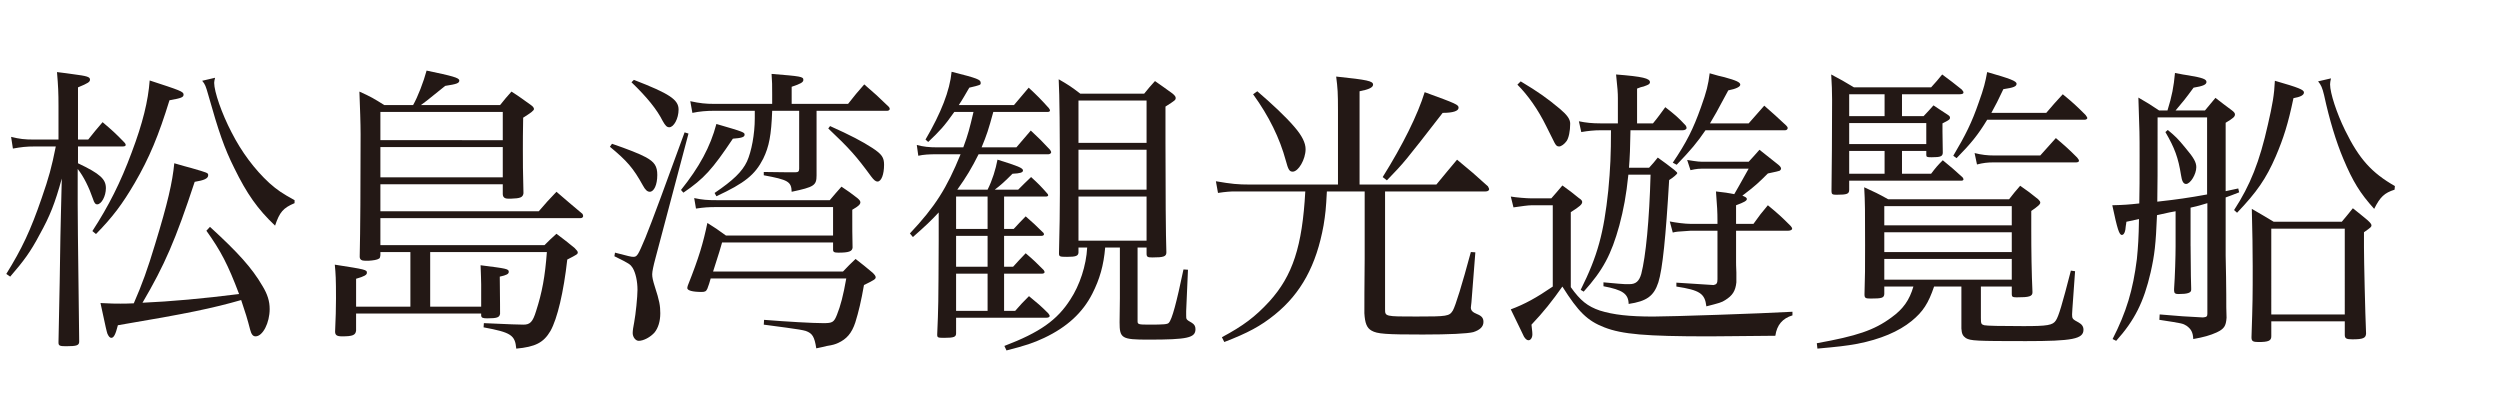 <?xml version="1.0" encoding="utf-8"?>
<!-- Generator: Adobe Illustrator 16.0.3, SVG Export Plug-In . SVG Version: 6.00 Build 0)  -->
<!DOCTYPE svg PUBLIC "-//W3C//DTD SVG 1.1//EN" "http://www.w3.org/Graphics/SVG/1.1/DTD/svg11.dtd">
<svg version="1.1" xmlns="http://www.w3.org/2000/svg" xmlns:xlink="http://www.w3.org/1999/xlink" x="0px" y="0px" width="300px"
	 height="50px" viewBox="0 0 300 50" enable-background="new 0 0 300 50" xml:space="preserve">
<g id="レイヤー_2" display="none">
</g>
<g id="レイヤー_1">
	<g>
		<path fill="#231815" d="M10.583,16.748c0.864-1.08,0.864-1.08,1.728-2.088c1.188,1.008,1.548,1.332,2.592,2.412
			c0.144,0.143,0.18,0.252,0.18,0.324c0,0.107-0.108,0.18-0.36,0.18H9.359v2.016c2.664,1.26,3.348,1.908,3.348,2.986
			c0,0.973-0.54,1.945-1.044,1.945c-0.216,0-0.36-0.18-0.504-0.648c-0.468-1.367-1.116-2.699-1.836-3.6v4.211
			c0,3.096,0.036,3.492,0.108,10.439c0.036,2.34,0.036,2.34,0.072,6.047c0,0.469-0.252,0.576-1.584,0.576
			c-0.756,0-0.9-0.072-0.9-0.432c0,0,0-0.037,0-0.072c0.072-3.6,0.072-3.6,0.144-7.199c0.072-5.436,0.108-6.336,0.144-8.027
			l0.108-4.391c-0.828,2.986-1.404,4.463-2.664,6.73c-1.08,2.053-1.908,3.168-3.528,5.039l-0.468-0.324
			c1.872-3.023,2.916-5.219,4.248-9.105c0.864-2.484,1.188-3.672,1.692-6.191h-2.52c-1.043,0-1.62,0.072-2.627,0.252l-0.216-1.404
			c1.043,0.252,1.548,0.324,2.843,0.324h2.844V12.68c0-1.547-0.036-2.34-0.18-4.031C7.667,8.756,8.315,8.828,8.747,8.9
			c1.691,0.217,2.052,0.324,2.052,0.648c0,0.287-0.216,0.432-1.44,0.936v6.264H10.583z M11.086,27.727
			c1.944-2.988,3.384-5.832,4.716-9.432c1.332-3.527,1.979-6.191,2.16-8.639c3.635,1.188,4.067,1.332,4.067,1.691
			c0,0.324-0.252,0.434-1.692,0.686c-1.296,4.211-2.412,6.91-4.175,9.934c-1.476,2.52-2.628,4.068-4.644,6.119L11.086,27.727z
			 M25.197,27.223c3.384,3.096,5.04,4.932,6.299,7.092c0.612,1.008,0.864,1.834,0.864,2.771c0,1.654-0.828,3.275-1.692,3.275
			c-0.324,0-0.504-0.252-0.648-0.793c-0.324-1.26-0.576-2.088-1.08-3.563c-3.384,0.971-6.443,1.619-14.794,3.023
			c-0.288,1.152-0.504,1.512-0.792,1.512c-0.18,0-0.324-0.18-0.468-0.504c-0.108-0.359-0.144-0.469-0.828-3.672
			c1.296,0.072,1.8,0.072,2.412,0.072c0.36,0,0.792,0,1.584-0.037c1.008-2.303,1.656-4.104,2.556-7.09
			c1.512-4.932,2.087-7.451,2.304-9.719c0.9,0.252,1.583,0.467,2.052,0.576c1.979,0.576,2.016,0.576,2.016,0.863
			c0,0.396-0.504,0.611-1.62,0.791c-2.304,6.984-3.599,9.971-6.263,14.508c3.348-0.145,7.307-0.504,11.591-1.045
			c-1.332-3.527-2.196-5.184-3.924-7.596L25.197,27.223z M25.809,9.332c-0.072,0.324-0.108,0.432-0.108,0.613
			c0,1.043,0.9,3.67,2.088,5.939c1.188,2.338,2.771,4.463,4.535,6.082c0.936,0.828,1.512,1.225,3.024,2.053v0.359
			c-1.368,0.576-1.8,1.08-2.34,2.699c-2.088-1.979-3.383-3.814-4.896-6.91c-1.188-2.377-1.872-4.355-3.131-8.82
			c-0.288-1.008-0.36-1.223-0.72-1.654L25.809,9.332z"/>
		<path fill="#231815" d="M51.622,36.797h6.119v-2.664c0-0.611-0.036-1.15-0.072-2.303c3.131,0.396,3.383,0.432,3.383,0.791
			c0,0.252-0.252,0.396-1.08,0.576c0.036,2.844,0.036,4.32,0.036,4.463c-0.072,0.434-0.36,0.541-1.548,0.541
			c-0.54,0-0.684-0.072-0.72-0.324v-0.252h-15.01v2.053c-0.072,0.539-0.396,0.684-1.691,0.684c-0.612,0-0.828-0.145-0.828-0.576
			c0.072-1.836,0.108-2.557,0.108-3.959c0-2.377-0.036-2.953-0.144-4.068c3.708,0.576,3.852,0.611,3.852,0.973
			c0,0.252-0.288,0.432-1.296,0.719v3.348h6.515v-6.551h-3.599v0.359c-0.036,0.289-0.072,0.396-0.18,0.432
			c-0.216,0.145-0.684,0.217-1.26,0.252c-0.144,0-0.216,0-0.252,0c-0.072,0-0.108,0-0.108,0c-0.468,0-0.684-0.143-0.684-0.504
			c0.072-2.914,0.108-8.746,0.108-14.686c0-1.295-0.072-3.24-0.144-5.111c1.368,0.611,1.728,0.828,2.988,1.619h3.456
			c0.576-1.008,1.26-2.807,1.62-4.139c3.096,0.648,3.924,0.863,3.924,1.188s-0.288,0.432-1.692,0.648
			c-0.504,0.396-0.504,0.396-2.196,1.764c-0.144,0.107-0.396,0.287-0.72,0.539h9.502c0.576-0.719,0.756-0.936,1.368-1.619
			c1.08,0.684,1.368,0.936,2.339,1.619c0.216,0.145,0.36,0.324,0.36,0.469c0,0.18-0.324,0.432-1.296,1.043
			c-0.036,1.656-0.036,2.953-0.036,3.781c0,1.836,0,2.303,0.072,5.291c-0.072,0.504-0.396,0.611-1.476,0.646
			c-0.108,0-0.108,0-0.324,0h-0.036c-0.432,0-0.648-0.18-0.648-0.574v-1.152H45.647v3.24h19.005c0.9-1.045,1.188-1.369,2.124-2.34
			c1.332,1.15,1.764,1.512,3.131,2.662c0.036,0.109,0.072,0.182,0.072,0.252c0,0.145-0.144,0.252-0.324,0.252H45.647v3.24h19.689
			c0.612-0.611,0.792-0.791,1.44-1.367c0.972,0.719,1.26,0.971,2.16,1.691c0.288,0.287,0.396,0.432,0.396,0.539
			c0,0.217-0.072,0.252-1.26,0.865c-0.432,3.887-1.188,7.09-2.016,8.566c-0.828,1.404-1.8,1.908-4.104,2.123
			c-0.144-1.619-0.612-1.943-3.923-2.555l0.036-0.504c3.167,0.145,4.247,0.18,4.751,0.18c0.792,0,1.116-0.324,1.512-1.619
			c0.72-2.232,1.08-4.141,1.296-7.092H51.622V36.797z M60.333,16.82v-3.385H45.647v3.385H60.333z M45.647,17.648v3.635h14.686
			v-3.635H45.647z"/>
		<path fill="#231815" d="M73.44,17.252c1.872,0.648,3.275,1.188,4.067,1.619c1.044,0.576,1.368,1.08,1.368,2.125
			c0,1.188-0.396,2.016-0.9,2.016c-0.288,0-0.54-0.217-0.828-0.756c-1.152-2.088-1.908-2.953-3.959-4.645L73.44,17.252z
			 M73.8,30.318c1.656,0.432,1.944,0.504,2.196,0.504c0.468,0,0.576-0.217,1.44-2.268c0.756-1.836,2.664-7.02,4.715-12.67
			l0.468,0.143l-3.959,14.939c-0.252,0.936-0.396,1.619-0.396,1.943c0,0.359,0.072,0.719,0.324,1.512
			c0.54,1.656,0.647,2.268,0.647,3.168c0,0.971-0.252,1.764-0.684,2.303c-0.504,0.576-1.332,1.008-1.908,1.008
			c-0.36,0-0.72-0.432-0.72-0.936c0-0.287,0.072-0.756,0.18-1.295c0.18-0.938,0.396-3.061,0.396-3.889
			c0-1.008-0.216-2.016-0.576-2.627c-0.288-0.432-0.36-0.504-2.196-1.404L73.8,30.318z M76.067,9.584
			c4.284,1.656,5.363,2.377,5.363,3.564c0,1.08-0.576,2.123-1.116,2.123c-0.288,0-0.468-0.18-0.792-0.756
			c-0.684-1.367-1.872-2.844-3.744-4.643L76.067,9.584z M81.719,22.795c2.196-2.736,3.527-5.184,4.248-7.918
			c3.348,0.971,3.383,1.008,3.383,1.295s-0.396,0.396-1.404,0.469c-2.483,3.707-3.456,4.787-5.939,6.479L81.719,22.795z
			 M83.303,23.768c1.008,0.215,1.583,0.252,2.664,0.252h13.606c0.612-0.721,0.792-0.938,1.404-1.621
			c0.864,0.576,1.116,0.756,1.908,1.369c0.252,0.215,0.36,0.359,0.36,0.504c0,0.252-0.216,0.467-0.972,0.898
			c0,2.701,0,2.736,0.036,4.537c-0.036,0.467-0.468,0.611-1.692,0.611c-0.504,0-0.648-0.072-0.648-0.359c0,0,0-0.037,0-0.072v-0.793
			H86.65c-0.252,0.9-0.252,0.9-1.08,3.492h15.586c0.648-0.684,0.864-0.9,1.512-1.512c0.936,0.719,1.188,0.936,2.052,1.656
			c0.252,0.252,0.36,0.395,0.36,0.539c0,0.217-0.144,0.324-1.404,0.936c-0.324,1.873-0.647,3.24-1.043,4.5
			c-0.432,1.295-1.044,1.98-2.052,2.447c-0.324,0.145-0.612,0.252-1.332,0.359l-0.612,0.145l-0.684,0.145
			c-0.216-1.404-0.468-1.801-1.26-2.088c-0.36-0.107-1.008-0.217-2.34-0.396c-1.08-0.143-1.979-0.252-2.7-0.359l0.036-0.576
			c2.736,0.217,5.795,0.396,7.127,0.396c1.08,0,1.26-0.107,1.62-1.008c0.432-1.08,0.756-2.305,1.116-4.355h-16.27
			c-0.144,0.539-0.216,0.719-0.396,1.223c-0.144,0.324-0.288,0.396-0.684,0.396c-1.116,0-1.728-0.18-1.728-0.467
			c0-0.072,0.036-0.217,0.072-0.324c1.332-3.348,1.835-5.076,2.339-7.488c0.972,0.613,1.296,0.828,2.232,1.512h12.85v-3.418H85.966
			c-0.936,0-1.476,0.035-2.448,0.18L83.303,23.768z M92.662,13.293c-0.108,2.914-0.36,4.283-1.08,5.758
			c-0.972,1.908-2.196,2.916-5.615,4.5l-0.216-0.396c2.231-1.512,3.312-2.555,3.887-3.779c0.54-1.188,0.936-3.275,0.936-5.184
			c0-0.252,0-0.504,0-0.898H85.75c-0.972,0-1.8,0.07-2.664,0.252l-0.252-1.404c1.152,0.252,1.836,0.324,2.916,0.324h6.911v-1.152
			c0-1.188,0-1.404-0.072-2.447c3.528,0.287,3.815,0.324,3.815,0.719c0,0.289-0.324,0.469-1.404,0.828v2.053h6.767
			c0.828-1.045,1.08-1.369,1.944-2.34c1.296,1.115,1.692,1.475,2.952,2.699c0.072,0.072,0.108,0.18,0.108,0.252
			c0,0.107-0.144,0.217-0.288,0.217h-8.495v7.738c0,1.225-0.288,1.404-2.988,1.98c-0.036-1.225-0.432-1.441-3.348-1.98v-0.396
			c2.304,0.037,2.412,0.037,2.952,0.037c0.18,0,0.468,0,0.828,0s0.468-0.109,0.468-0.432v-6.947H92.662z M99.608,15.129
			c2.484,1.115,3.852,1.834,5.076,2.627c1.152,0.756,1.404,1.152,1.404,2.016c0,1.152-0.324,2.016-0.792,2.016
			c-0.216,0-0.432-0.18-0.756-0.611c-1.764-2.412-2.592-3.348-5.147-5.76L99.608,15.129z"/>
		<path fill="#231815" d="M121.642,27.475c0.612-0.648,0.792-0.863,1.44-1.512c0.9,0.791,1.188,1.043,2.052,1.908
			c0.108,0.07,0.144,0.18,0.144,0.252c0,0.107-0.144,0.18-0.288,0.18h-4.5v3.707h1.08c0.648-0.721,0.864-0.936,1.512-1.619
			c0.972,0.828,1.26,1.115,2.16,2.016c0.072,0.107,0.108,0.18,0.108,0.252c0,0.107-0.144,0.18-0.288,0.18h-4.572v4.463h1.332
			c0.684-0.791,0.936-1.043,1.656-1.764c1.044,0.863,1.368,1.115,2.304,2.053c0.108,0.143,0.18,0.252,0.18,0.324
			c0,0.143-0.18,0.215-0.432,0.215h-10.799V40c0,0.434-0.252,0.541-1.439,0.541c-0.756,0-0.828-0.037-0.828-0.396
			c0.144-3.383,0.144-3.383,0.18-11.266v-3.385c-0.972,1.045-1.548,1.584-3.096,2.951l-0.36-0.432
			c3.023-3.203,4.427-5.436,6.083-9.502h-2.808c-0.972,0-1.62,0.035-2.268,0.18l-0.18-1.295c0.792,0.215,1.476,0.287,2.448,0.287
			h3.132c0.576-1.547,0.756-2.268,1.224-4.248h-2.304c-1.188,1.693-1.764,2.305-3.131,3.6l-0.324-0.287
			c1.872-3.203,2.916-5.867,3.132-8.135c3.131,0.791,3.491,0.936,3.491,1.332c0,0.252,0,0.252-1.368,0.576
			c-0.576,0.971-0.756,1.33-1.26,2.086h6.623c0.792-0.936,1.044-1.223,1.764-2.086c1.08,1.008,1.404,1.33,2.412,2.447
			c0.108,0.143,0.144,0.215,0.144,0.287c0,0.107-0.108,0.18-0.288,0.18h-6.515c-0.576,2.125-0.792,2.771-1.404,4.248h4.175
			c0.756-0.863,0.972-1.152,1.728-2.016c1.044,0.973,1.332,1.26,2.304,2.303c0.072,0.109,0.144,0.217,0.144,0.289
			c0,0.145-0.18,0.252-0.324,0.252h-8.387c-0.828,1.656-1.476,2.736-2.556,4.248h3.636c0.576-1.152,0.972-2.449,1.188-3.6
			c2.447,0.756,3.06,1.008,3.06,1.295c0,0.252-0.36,0.359-1.26,0.396c-0.972,0.971-1.368,1.332-2.124,1.908h2.808
			c0.648-0.648,0.864-0.865,1.548-1.512c0.9,0.826,1.152,1.078,1.944,1.979c0.072,0.072,0.108,0.145,0.108,0.217
			s-0.108,0.143-0.252,0.143h-5.04v3.889H121.642z M118.511,23.586h-3.78v3.889h3.78V23.586z M114.731,28.303v3.707h3.78v-3.707
			H114.731z M114.731,37.301h3.78v-4.463h-3.78V37.301z M132.621,29.707c-0.18,2.123-0.648,3.779-1.548,5.543
			c-1.152,2.268-3.024,3.994-5.759,5.291c-1.296,0.611-2.268,0.936-4.536,1.512l-0.252-0.541c4.248-1.619,6.335-3.094,7.919-5.578
			c1.116-1.691,1.908-4.068,2.016-6.227h-1.043v0.611c-0.036,0.396-0.324,0.504-1.368,0.504c-0.9,0-0.972-0.037-0.972-0.432
			c0.072-3.348,0.108-4.68,0.108-7.236c0-7.883-0.036-11.662-0.144-13.643c1.188,0.686,1.512,0.9,2.592,1.729h7.667
			c0.54-0.684,0.72-0.863,1.296-1.512c0.936,0.648,1.224,0.863,2.124,1.512c0.252,0.217,0.36,0.359,0.36,0.504
			c0,0.252-0.036,0.289-1.224,1.045v4.283c0,5.615,0.036,11.338,0.108,13.209c0,0.504-0.324,0.613-1.692,0.613
			c-0.576,0-0.684-0.072-0.684-0.469v-0.719h-1.08v8.818c0,0.396,0.072,0.432,1.404,0.432c1.728,0,2.196-0.035,2.34-0.217
			c0.396-0.395,0.936-2.447,1.764-6.406l0.54,0.035l-0.216,4.969c0,0.143,0,0.359,0,0.504c0,0.504,0,0.504,0.684,0.898
			c0.288,0.182,0.432,0.396,0.432,0.756c0,1.045-0.936,1.26-5.651,1.26c-3.204,0-3.456-0.143-3.456-2.086
			c0-0.865,0-0.865,0.036-2.881v-6.082H132.621z M137.588,12.068h-8.171v5.076h8.171V12.068z M129.417,17.971v4.789h8.171v-4.789
			H129.417z M129.417,23.586v5.293h8.171v-5.293H129.417z"/>
		<path fill="#231815" d="M172.364,22.146c1.08-1.332,1.44-1.727,2.483-2.986c1.656,1.367,2.124,1.764,3.708,3.203
			c0.071,0.145,0.144,0.287,0.144,0.324c0,0.18-0.18,0.287-0.432,0.287h-12.059v14.146c0,0.863,0.036,0.863,3.744,0.863
			c3.743,0,3.959-0.035,4.391-0.719c0.324-0.576,1.116-3.133,2.16-7.02l0.54,0.035l-0.468,5.977
			c-0.072,0.646-0.072,0.646-0.072,0.646c0,0.361,0.216,0.576,0.756,0.793s0.756,0.469,0.756,0.936c0,0.576-0.432,0.973-1.224,1.225
			c-0.72,0.18-2.88,0.287-6.048,0.287c-4.463,0-5.471-0.072-6.154-0.467c-0.576-0.324-0.793-0.9-0.864-2.088
			c0-2.197,0-2.197,0.036-6.516v-8.1h-4.535c-0.108,2.125-0.181,2.736-0.396,4.068c-0.863,4.787-2.699,8.17-5.867,10.727
			c-1.691,1.367-3.24,2.195-6.047,3.275l-0.288-0.576c2.556-1.367,3.996-2.447,5.687-4.283c2.809-3.096,3.96-6.623,4.32-13.211
			h-8.423c-0.54,0-1.116,0.037-2.052,0.18l-0.252-1.402c1.872,0.322,2.628,0.395,4.067,0.395h10.583v-8.854
			c0-2.232-0.037-2.664-0.217-4.104c3.779,0.395,4.428,0.539,4.428,0.971c0,0.324-0.469,0.576-1.62,0.793v11.193H172.364z
			 M150.875,10.953c1.764,1.512,3.384,3.023,4.463,4.283c0.9,1.043,1.332,1.908,1.332,2.664c0,1.223-0.863,2.699-1.547,2.699
			c-0.396,0-0.541-0.252-0.828-1.332c-0.721-2.664-2.016-5.328-3.924-7.955L150.875,10.953z M165.922,21.248
			c2.411-3.852,4.211-7.488,5.039-10.188c3.852,1.404,4.067,1.512,4.067,1.871c0,0.396-0.685,0.613-1.908,0.613
			c-4.607,5.939-4.607,5.939-6.694,8.098L165.922,21.248z"/>
		<path fill="#231815" d="M181.296,23.586c0.612,0.109,1.907,0.217,2.483,0.217h2.376c0.575-0.648,0.756-0.863,1.332-1.547
			c0.899,0.646,1.188,0.863,1.979,1.512c0.288,0.18,0.396,0.324,0.396,0.467c0,0.289-0.289,0.541-1.368,1.225v8.998
			c1.151,1.621,2.016,2.305,3.491,2.809c1.62,0.504,3.492,0.719,6.407,0.719c2.052,0,12.923-0.359,16.702-0.576v0.434
			c-1.188,0.359-1.872,1.15-2.052,2.447c-4.716,0.035-6.479,0.072-7.955,0.072c-7.631,0-10.438-0.252-12.563-1.08
			c-2.052-0.793-3.132-1.873-5.039-4.896c-1.188,1.693-2.269,3.061-3.708,4.572c0.108,0.973,0.108,0.973,0.108,1.152
			c0,0.432-0.216,0.719-0.468,0.719c-0.18,0-0.36-0.143-0.54-0.432c-0.072-0.18-0.612-1.26-1.584-3.275
			c1.655-0.611,3.096-1.404,5.039-2.736v-9.754h-2.556c-0.396,0-1.152,0.107-2.16,0.252L181.296,23.586z M182.484,9.764
			c2.159,1.297,3.167,2.018,4.679,3.277c0.899,0.756,1.26,1.26,1.26,1.799c0,0.9-0.18,1.729-0.432,2.088s-0.647,0.648-0.899,0.648
			s-0.361-0.109-0.541-0.432c-0.072-0.145-0.072-0.145-1.008-2.016c-0.972-1.98-2.195-3.709-3.455-4.969L182.484,9.764z
			 M198.357,14.805c0.684-0.828,0.864-1.117,1.477-1.945c1.151,0.9,1.512,1.189,2.447,2.197c0.072,0.107,0.107,0.215,0.107,0.287
			c0,0.18-0.215,0.289-0.504,0.289h-6.227c-0.036,2.158-0.072,3.131-0.18,4.498h2.411c0.468-0.504,0.612-0.684,1.044-1.223
			c0.9,0.646,1.152,0.828,1.98,1.475c0.287,0.252,0.359,0.324,0.359,0.396c-0.036,0.145-0.469,0.504-0.973,0.828
			c-0.396,6.768-0.791,10.689-1.295,12.273c-0.54,1.656-1.404,2.268-3.564,2.592c-0.035-1.223-0.719-1.691-3.023-2.123v-0.469
			c1.836,0.182,2.124,0.182,2.592,0.217c0.217,0,0.324,0,0.36,0c0.071,0,0.144,0,0.18,0c0.757,0,1.152-0.359,1.404-1.225
			c0.54-2.088,0.972-6.479,1.116-11.914h-2.664c-0.252,2.484-0.576,4.176-1.08,6.084c-0.972,3.527-1.979,5.398-4.283,7.955
			l-0.36-0.217c2.052-4.104,2.772-6.84,3.312-11.914c0.252-2.664,0.324-4.393,0.324-7.234h-1.296c-0.685,0-1.44,0.07-2.268,0.215
			l-0.288-1.295c0.863,0.18,1.619,0.252,2.556,0.252h2.124v-3.023c0-0.613-0.036-1.189-0.217-2.844
			c3.204,0.252,4.068,0.467,4.068,0.936c0,0.072-0.036,0.143-0.108,0.215c-0.144,0.109-0.36,0.182-0.647,0.289
			c-0.18,0.035-0.469,0.107-0.793,0.252v4.176H198.357z M210.416,26.863c0.721-1.008,0.936-1.297,1.729-2.232
			c1.26,1.043,1.619,1.367,2.734,2.484c0.109,0.107,0.181,0.252,0.181,0.322c0,0.145-0.216,0.252-0.504,0.252h-6.228v3.709
			c0,0.359,0,0.432,0.036,1.295c0,0.504,0,0.576,0,1.188c-0.108,1.045-0.468,1.584-1.331,2.125
			c-0.433,0.287-0.721,0.359-2.269,0.756c-0.18-1.549-0.792-1.943-3.599-2.377v-0.467c2.303,0.145,3.779,0.252,4.463,0.287
			c0.359-0.072,0.468-0.215,0.468-0.684v-5.832h-3.239c-1.691,0.109-1.691,0.109-2.124,0.217l-0.36-1.332
			c0.721,0.145,1.836,0.289,2.484,0.289h3.239V26.43c0-0.898-0.036-1.691-0.18-3.455c1.079,0.107,1.439,0.18,2.195,0.324
			c0.181-0.287,0.756-1.332,1.728-3.059h-5.075c-0.972,0-1.079,0-1.907,0.18l-0.396-1.225c1.368,0.217,1.404,0.217,2.304,0.217
			h5.075c0.541-0.576,0.721-0.793,1.297-1.441l2.268,1.801c0.215,0.18,0.323,0.324,0.323,0.469c0,0.07-0.071,0.18-0.18,0.252
			c-0.072,0.035-0.54,0.143-1.403,0.322c-1.116,1.117-1.584,1.549-3.061,2.664c0.36,0.145,0.541,0.252,0.541,0.396
			c0,0.217-0.324,0.396-1.297,0.756v2.232H210.416z M209.84,14.805c0.793-0.9,1.045-1.189,1.872-2.125
			c1.151,1.008,1.512,1.332,2.628,2.377c0.145,0.143,0.18,0.215,0.18,0.324c0,0.143-0.145,0.252-0.324,0.252h-9.539
			c-1.008,1.475-1.727,2.338-3.455,4.139l-0.468-0.252c1.655-2.447,2.448-4.031,3.384-6.66c0.684-1.906,0.863-2.662,1.043-4.066
			c0.757,0.215,1.369,0.396,1.765,0.467c1.439,0.396,1.907,0.613,1.907,0.9c0,0.252-0.504,0.504-1.439,0.684
			c-1.476,2.771-1.619,2.988-2.195,3.961H209.84z"/>
		<path fill="#231815" d="M226.115,34.385v0.9c-0.037,0.469-0.289,0.541-1.656,0.541c-0.611,0-0.72-0.072-0.72-0.504
			c0.071-2.125,0.071-3.096,0.071-5.904c0-4.139,0-5.111-0.107-6.947c1.26,0.576,1.656,0.756,2.879,1.439h14.507
			c0.54-0.719,0.756-0.936,1.332-1.619c0.936,0.648,1.224,0.863,2.159,1.619c0.18,0.182,0.252,0.289,0.252,0.396
			c0,0.217-0.252,0.432-1.08,1.008c0,1.008,0,1.367,0,2.232c0,2.52,0.037,5.254,0.145,7.523c0,0.504-0.396,0.611-1.908,0.611
			c-0.467,0-0.576-0.072-0.576-0.359v-0.938h-3.707v3.744c0,0.721,0.036,0.793,0.396,0.9c0.287,0.072,2.016,0.107,4.715,0.107
			c2.88,0,3.527-0.107,3.888-0.684c0.324-0.469,0.756-1.908,1.8-5.975l0.504,0.07l-0.324,4.537
			c-0.035,0.467-0.035,0.574-0.035,0.646c0,0.504,0.035,0.576,0.791,0.973c0.396,0.217,0.576,0.504,0.576,0.863
			c0,1.117-1.332,1.369-6.911,1.369c-6.048,0-6.623-0.037-7.199-0.361c-0.36-0.252-0.504-0.504-0.54-1.15c0-0.793,0-1.225,0-1.297
			v-3.744h-3.275c-0.684,2.016-1.332,3.023-2.699,4.141c-1.549,1.26-3.744,2.195-6.516,2.734c-1.367,0.252-2.412,0.361-4.787,0.576
			l-0.072-0.646c4.787-0.865,6.875-1.549,8.963-3.096c1.404-1.008,2.16-2.088,2.628-3.709H226.115z M230.83,13.939
			c0.54-0.576,0.72-0.756,1.188-1.295c0.576,0.396,1.152,0.756,1.692,1.115c0.216,0.145,0.288,0.217,0.288,0.359
			c0,0.217-0.108,0.289-0.9,0.686c0,0.432,0,0.756,0,0.971c0,0.432,0,0.648,0.036,2.52c0,0.469-0.252,0.576-1.331,0.576
			c-0.576,0-0.648-0.035-0.648-0.287v-0.469h-2.916v2.736h3.492c0.576-0.756,0.756-0.973,1.403-1.621
			c1.044,0.865,1.368,1.117,2.376,2.053c0.072,0.072,0.107,0.18,0.107,0.252s-0.107,0.145-0.216,0.145h-13.498v1.08
			c0,0.504-0.216,0.611-1.548,0.611c-0.468,0-0.576-0.072-0.576-0.432c0.036-2.088,0.072-7.559,0.072-11.016
			c0-1.008-0.036-1.764-0.107-2.986c1.151,0.611,1.547,0.826,2.734,1.547h9.252c0.611-0.684,0.791-0.863,1.332-1.547
			c1.043,0.756,1.331,1.008,2.339,1.799c0.144,0.18,0.216,0.252,0.216,0.359c0,0.145-0.144,0.217-0.504,0.217h-6.875v2.627H230.83z
			 M226.15,11.313h-4.247v2.627h4.247V11.313z M221.903,17.287h9.251v-2.52h-9.251V17.287z M221.903,20.852h4.247v-2.736h-4.247
			V20.852z M241.412,27.043v-2.305h-15.297v2.305H241.412z M226.115,27.871v2.375h15.297v-2.375H226.115z M226.115,31.074v2.484
			h15.297v-2.484H226.115z M238.461,14.371c-1.115,1.836-1.943,2.844-3.672,4.607l-0.396-0.287c1.476-2.484,2.231-3.996,3.06-6.406
			c0.612-1.693,0.792-2.449,1.008-3.637c2.771,0.793,3.527,1.08,3.527,1.404s-0.359,0.469-1.584,0.648
			c-0.647,1.367-0.899,1.871-1.439,2.844h6.588c0.828-0.973,1.08-1.26,1.979-2.232c1.224,1.008,1.583,1.332,2.735,2.484
			c0.107,0.143,0.217,0.322,0.217,0.359c0,0.107-0.145,0.215-0.324,0.215H238.461z M244.832,18.656
			c0.793-0.9,1.045-1.152,1.872-2.088c1.188,1.008,1.548,1.332,2.556,2.34c0.145,0.18,0.216,0.287,0.216,0.395
			c0,0.109-0.144,0.182-0.323,0.182h-9.827c-0.864,0-1.368,0.07-2.088,0.252l-0.288-1.369c0.864,0.217,1.548,0.289,2.34,0.289
			H244.832z"/>
		<path fill="#231815" d="M262.871,29.525c0.035,3.996,0.035,3.996,0.071,5.041c0,0.07,0,0.143,0,0.18c0,0.035,0,0.035,0,0.035
			c0,0.359-0.432,0.504-1.548,0.504c-0.359,0-0.504-0.107-0.504-0.432c0-0.035,0-0.107,0-0.18c0.108-1.512,0.181-3.889,0.181-5.148
			v-4.174c-0.612,0.107-0.612,0.107-2.231,0.467c-0.145,3.527-0.289,4.752-0.757,6.84c-0.827,3.6-1.943,5.795-4.14,8.242
			l-0.432-0.215c1.656-3.24,2.447-5.867,2.916-9.611c0.144-1.477,0.216-2.484,0.252-4.787c-0.36,0.072-0.36,0.072-1.512,0.324
			c-0.036,0.215-0.036,0.395-0.072,0.504c-0.036,0.684-0.216,1.078-0.469,1.078c-0.323,0-0.539-0.684-1.151-3.563
			c1.404-0.035,1.908-0.072,3.239-0.217c0.037-1.367,0.037-3.131,0.037-5.758c0-2.629,0-2.629-0.145-6.947
			c1.115,0.646,1.476,0.863,2.484,1.547h1.008c0.539-1.727,0.755-2.879,0.899-4.5c0.72,0.145,1.296,0.252,1.62,0.289
			c1.728,0.287,2.159,0.467,2.159,0.791s-0.432,0.504-1.548,0.686c-0.972,1.33-1.332,1.764-2.159,2.734h3.527l1.26-1.512
			c0.647,0.504,1.296,1.008,1.943,1.477c0.288,0.215,0.396,0.359,0.396,0.504c0,0.287-0.216,0.467-1.116,1.008v8.207
			c0.54-0.109,0.792-0.18,1.512-0.324l0.108,0.467c-0.756,0.289-1.008,0.396-1.62,0.613v6.982c0.036,1.871,0.072,3.42,0.072,4.68
			c0,1.584,0,1.584,0.036,2.771c-0.072,1.008-0.288,1.332-1.188,1.764c-0.792,0.359-1.584,0.576-2.808,0.793
			c-0.036-0.793-0.252-1.189-0.792-1.584c-0.468-0.289-0.468-0.289-3.275-0.721l0.036-0.648c2.412,0.217,3.132,0.252,5.184,0.361
			c0.432-0.037,0.54-0.109,0.54-0.434V24.379c-0.828,0.252-1.188,0.359-2.016,0.539V29.525z M258.911,14.084
			c0,6.588,0,8.711-0.036,10.115c2.304-0.252,3.815-0.469,5.976-0.865v-9.25H258.911z M260.135,15.596
			c0.864,0.721,1.188,1.008,2.124,2.16c1.008,1.188,1.296,1.729,1.296,2.303c0,0.865-0.72,2.016-1.224,2.016
			c-0.324,0-0.504-0.322-0.612-1.078c-0.324-2.053-0.756-3.24-1.871-5.148L260.135,15.596z M268.09,25.207
			c1.944-2.988,3.06-5.795,4.067-10.295c0.54-2.34,0.756-3.564,0.828-5.219c2.88,0.828,3.491,1.08,3.491,1.402
			c0,0.324-0.432,0.541-1.26,0.686c-0.647,3.096-1.188,4.787-2.123,6.982c-1.152,2.664-2.269,4.283-4.644,6.768L268.09,25.207z
			 M281.013,26.611c0.575-0.686,0.756-0.9,1.331-1.621c0.757,0.613,1.009,0.793,1.729,1.404c0.359,0.324,0.504,0.504,0.504,0.648
			c0,0.18-0.072,0.252-0.9,0.828c0,0.863,0,1.188,0,1.799c0,1.584,0.145,7.883,0.252,10.367c-0.036,0.539-0.359,0.684-1.655,0.684
			c-0.72,0-0.9-0.107-0.9-0.539v-1.621h-8.818v1.691c0,0.072,0,0.109,0,0.109c0,0.539-0.36,0.684-1.548,0.684
			c-0.648,0-0.828-0.107-0.828-0.541v-0.07c0.144-4.285,0.144-4.859,0.144-8.459c0-2.377-0.035-3.672-0.107-6.912
			c1.151,0.684,1.512,0.863,2.628,1.549H281.013z M272.554,37.732h8.818V27.438h-8.818V37.732z M279.717,9.404
			c-0.072,0.359-0.108,0.504-0.108,0.721c0,1.043,0.792,3.455,1.8,5.508c1.692,3.455,3.204,5.111,5.976,6.693l-0.036,0.434
			c-1.224,0.395-1.728,0.863-2.448,2.303c-1.691-1.871-2.556-3.275-3.707-6.012c-0.864-2.051-1.656-4.643-2.304-7.631
			c-0.216-0.898-0.36-1.223-0.72-1.656L279.717,9.404z"/>
	</g>
</g>
</svg>
